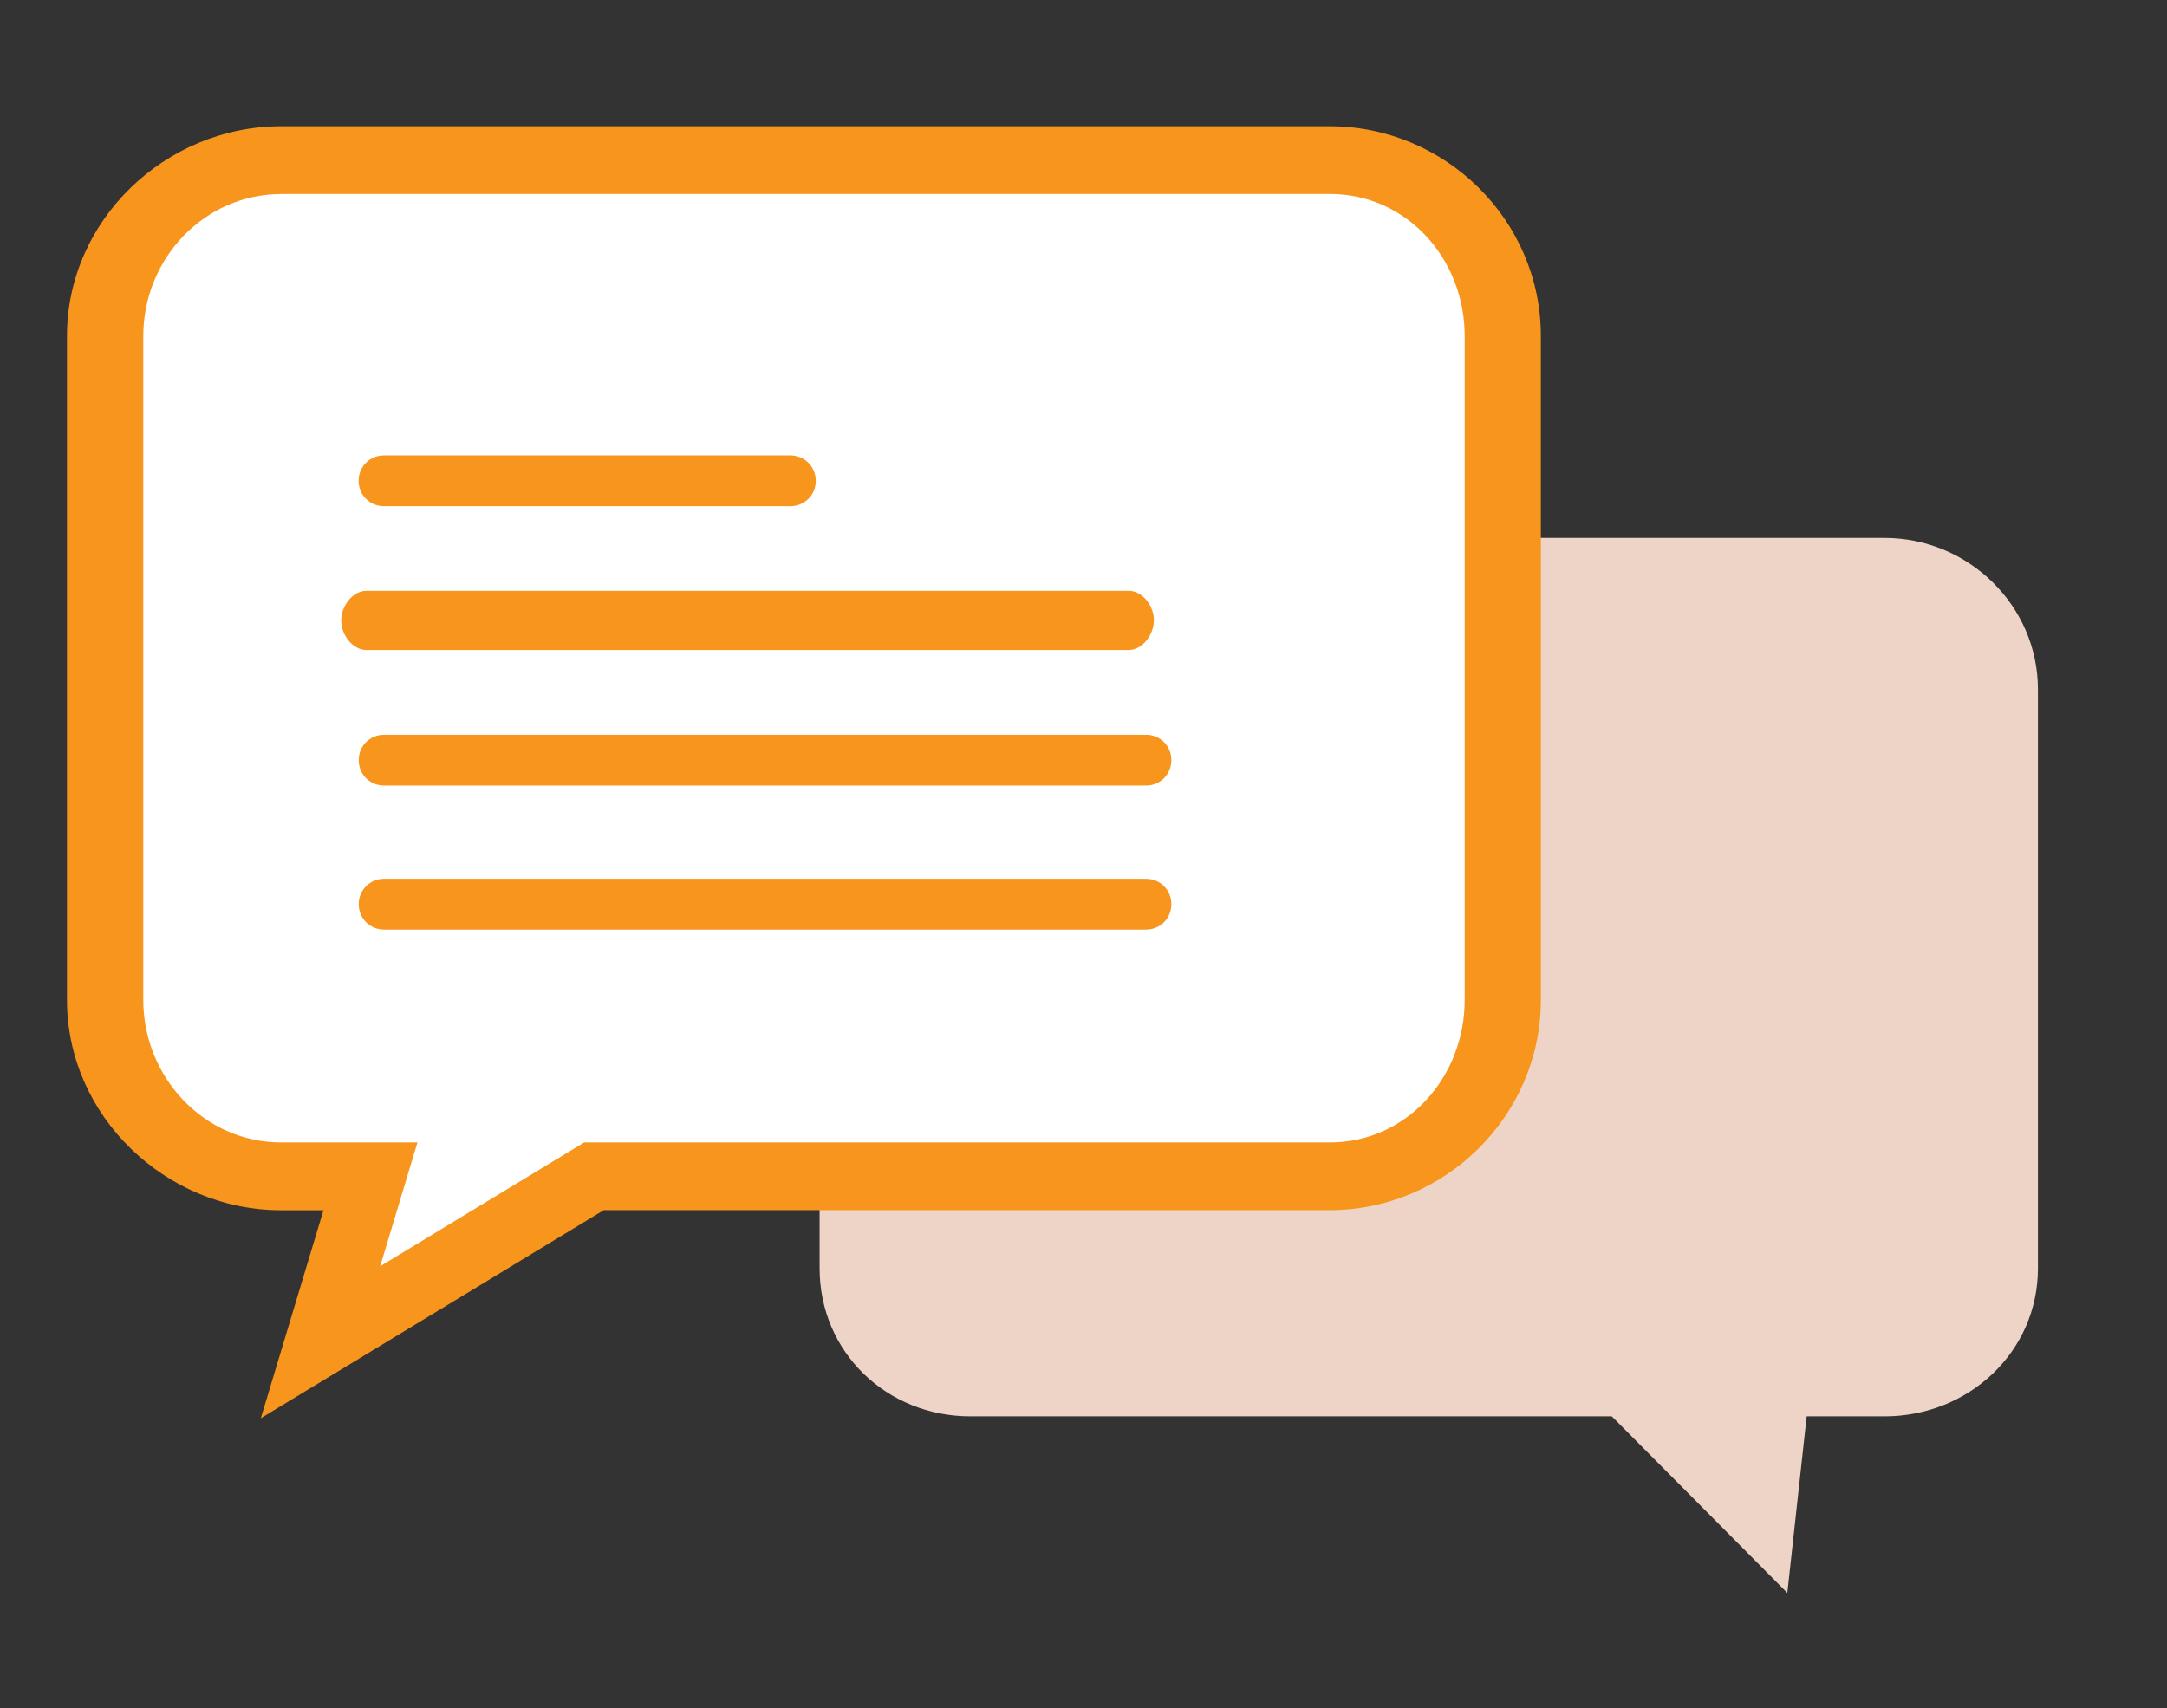 <svg xmlns="http://www.w3.org/2000/svg" id="a" viewBox="0 0 215.06 169.58"><rect x="0" y="0" width="215.06" height="169.58" fill="#333333" stroke="none"/><defs><style>.c{fill:#fff;}.d{fill:#eed4c6;}.e{fill:#f8951d;}</style></defs><g id="b"><path class="d" d="M96.31,53.4h90.72c8.32,0,15.22,6.73,15.22,15.04v57.46c0,8.32-6.91,14.7-15.22,14.7h-7.73l-1.92,17.53-17.42-17.53h-63.65c-8.32,0-14.97-6.39-14.97-14.7v-57.46c0-8.31,6.65-15.04,14.97-15.04Z"></path><path class="c" d="M131.97,15.9H27.9c-9.54,0-17.89,7.92-17.89,17.46v65.91c0,9.54,8.35,17.51,17.89,17.51h8.86l-4.96,16.48,27.14-16.48h73.02c9.54,0,17.59-7.97,17.59-17.51V33.35c0-9.54-8.05-17.46-17.59-17.46Z"></path><path class="e" d="M25.88,140.8l6.22-20.66h-4.2c-11.48,0-21.25-9.39-21.25-20.87V33.35c0-11.48,9.77-20.82,21.25-20.82h104.07c11.48,0,20.95,9.34,20.95,20.82v65.91c0,11.48-9.48,20.87-20.95,20.87H59.92l-34.04,20.66ZM27.9,19.26c-7.65,0-13.68,6.44-13.68,14.1v65.91c0,7.65,6.03,14.14,13.68,14.14h13.53l-3.7,12.29,20.25-12.29h73.99c7.65,0,13.39-6.49,13.39-14.14V33.35c0-7.65-5.74-14.1-13.39-14.1H27.9Z"></path><path class="e" d="M78.44,50.25h-40.33c-1.39,0-2.52-1.09-2.52-2.52s1.13-2.52,2.52-2.52h40.33c1.39,0,2.52,1.09,2.52,2.52s-1.13,2.52-2.52,2.52ZM116.25,75.46c0-1.44-1.13-2.52-2.52-2.52H38.12c-1.39,0-2.52,1.09-2.52,2.52s1.13,2.52,2.52,2.52h75.61c1.39,0,2.52-1.09,2.52-2.52ZM114.52,61.59c0-1.44-1.13-2.94-2.52-2.94H36.38c-1.39,0-2.52,1.51-2.52,2.94s1.13,2.94,2.52,2.94h75.61c1.39,0,2.52-1.51,2.52-2.94ZM116.25,89.76c0-1.44-1.13-2.52-2.52-2.52H38.12c-1.39,0-2.52,1.09-2.52,2.52s1.13,2.52,2.52,2.52h75.61c1.39,0,2.52-1.09,2.52-2.52Z"></path></g></svg>